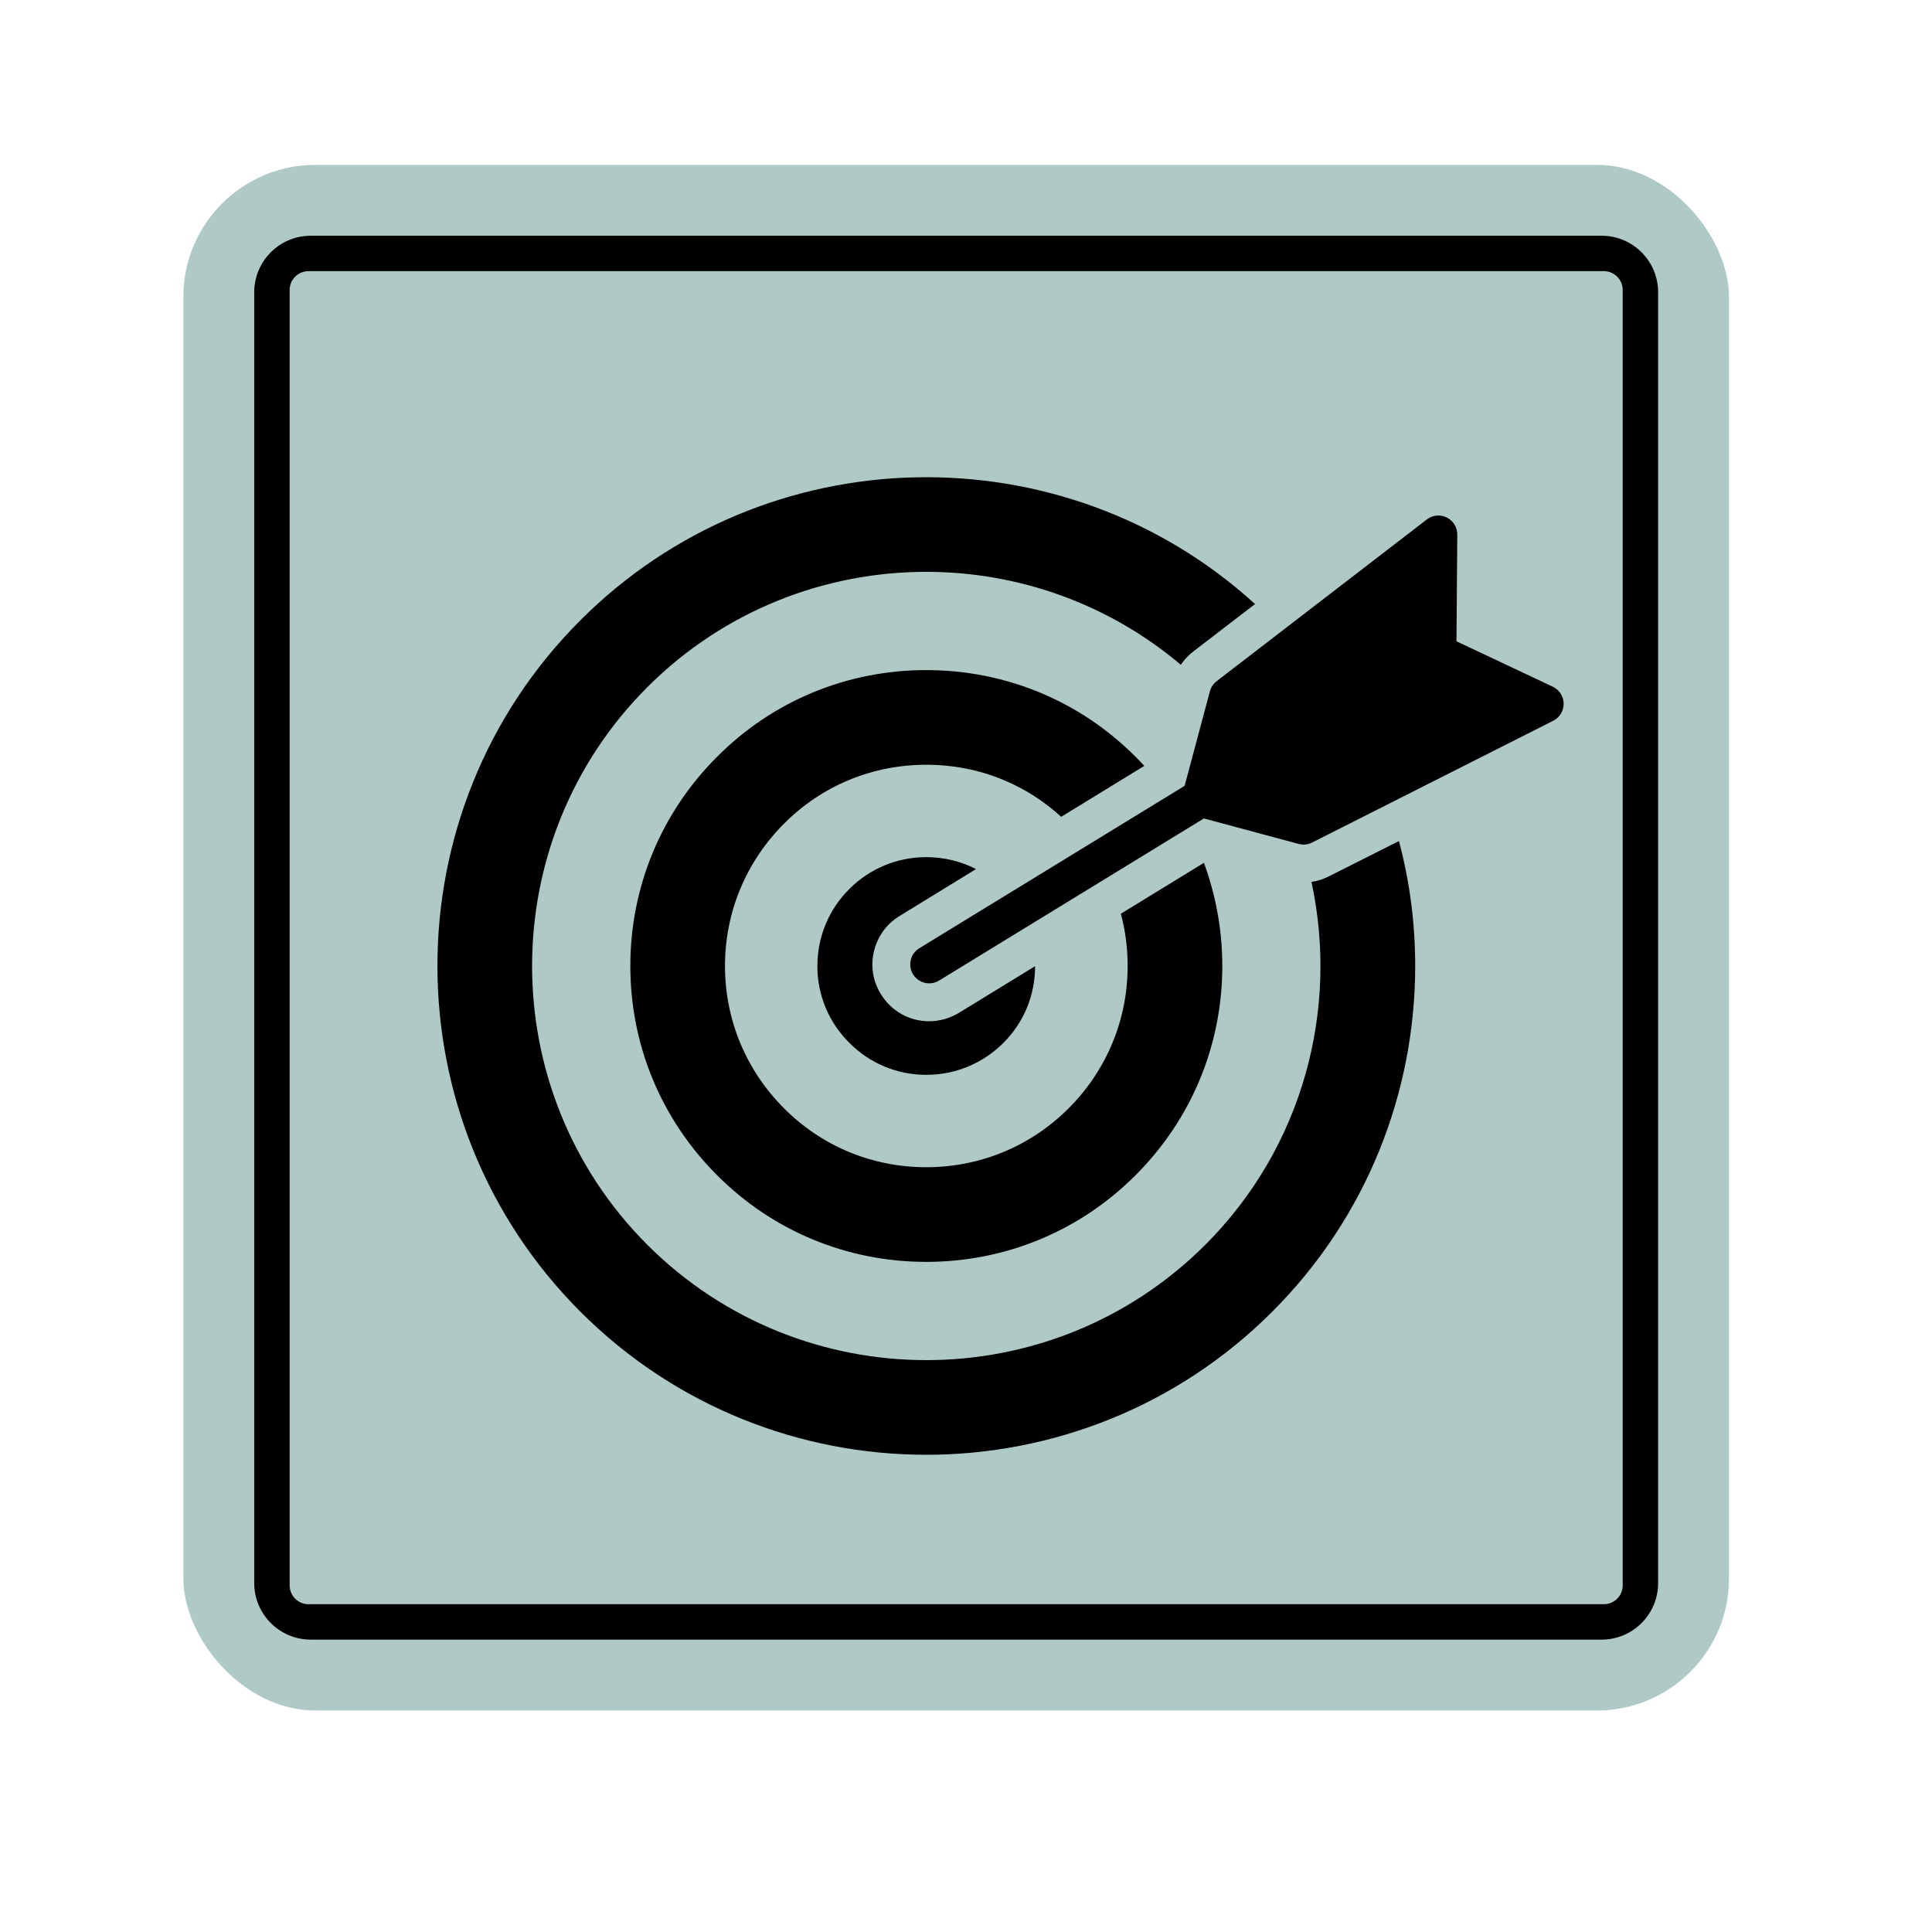 <?xml version="1.0" encoding="UTF-8"?><svg id="Layer_1" xmlns="http://www.w3.org/2000/svg" viewBox="0 0 1025 1025"><defs><style>.cls-1,.cls-2{stroke-width:0px;}.cls-2{fill:#afc9c7;}</style></defs><rect class="cls-2" x="97.287" y="87.475" width="820" height="820" rx="70" ry="70"/><path class="cls-1" d="m134.876,839.886V155.064c0-16.569,13.431-30,30-30h684.822c16.569,0,30,13.431,30,30v684.821c0,16.569-13.431,30-30,30H164.876c-16.569,0-30-13.431-30-30Zm726.027,1.205V153.859c0-5.523-4.477-10-10-10H163.671c-5.523,0-10,4.477-10,10v687.232c0,5.523,4.477,10,10,10h687.232c5.523,0,10-4.477,10-10Z"/><path class="cls-1" d="m549.148,512.595c0,15.467-5.925,29.829-16.873,40.777-10.947,10.847-25.41,16.873-40.877,16.873-15.366,0-29.93-6.026-40.777-16.974-10.947-10.847-16.974-25.31-16.974-40.777s6.026-29.93,16.974-40.877c10.847-10.847,25.41-16.873,40.777-16.873,9.34,0,18.38,2.209,26.415,6.327l-40.576,24.908c-6.93,4.218-11.651,10.847-13.559,18.681-1.908,7.834-.603,15.869,3.616,22.698,5.524,9.039,15.065,14.463,25.711,14.463,5.524,0,10.947-1.607,15.668-4.419l40.475-24.807Z"/><path class="cls-1" d="m742.185,446.207l-37.061,18.681c-2.912,1.506-6.027,2.511-9.34,3.013,14.563,67.292-4.219,140.408-56.344,192.534-81.654,81.553-214.329,81.553-295.983,0-81.553-81.553-81.553-214.328,0-295.882,40.777-40.777,94.409-61.165,147.941-61.165,48.109,0,96.217,16.472,135.086,49.313,1.808-2.711,4.118-5.222,6.83-7.231l32.541-25.008c-101.64-92.501-259.725-89.589-357.85,8.537-101.239,101.138-101.239,265.752,0,366.99,50.519,50.519,117.007,75.829,183.394,75.829s132.977-25.31,183.495-75.829c50.619-50.519,75.929-117.007,75.929-183.495,0-22.297-2.812-44.593-8.637-66.288Z"/><path class="cls-1" d="m638.737,457.757l-44.091,27.017c2.41,8.939,3.616,18.279,3.616,27.72,0,28.523-11.148,55.34-31.336,75.527-20.188,20.188-47.004,31.236-75.528,31.236s-55.339-11.048-75.426-31.236c-20.188-20.187-31.336-47.004-31.336-75.527s11.149-55.34,31.336-75.528c20.087-20.188,46.903-31.235,75.426-31.235,14.262,0,28.122,2.712,40.877,8.035,11.249,4.62,21.594,11.249,30.733,19.585l44.091-27.017c-1.507-1.607-3.013-3.214-4.62-4.821-29.628-29.729-69.099-46-111.081-46s-81.352,16.27-110.981,46c-29.629,29.628-46,68.999-46,110.981s16.371,81.352,46,110.981c29.629,29.729,69.1,46,110.981,46s81.453-16.27,111.081-46c29.629-29.629,46-68.999,46-110.981,0-18.982-3.414-37.463-9.742-54.737Z"/><path class="cls-1" d="m823.815,364.328l-51.1-24.094.432-56.603c.029-3.84-2.138-7.361-5.571-9.072-3.472-1.716-7.562-1.314-10.593,1.035l-111.499,85.792c-1.756,1.344-3.011,3.232-3.58,5.365l-13.418,50.162-140.776,86.176c-4.728,2.898-6.218,9.082-3.315,13.81,1.893,3.094,5.189,4.801,8.572,4.801,1.785,0,3.6-.476,5.238-1.476l140.503-86.009,50.265,13.522c.853.231,1.736.343,2.609.343,1.559,0,3.109-.363,4.531-1.079l127.947-64.626c3.423-1.731,5.561-5.262,5.512-9.102-.049-3.835-2.285-7.312-5.757-8.945Z"/></svg>